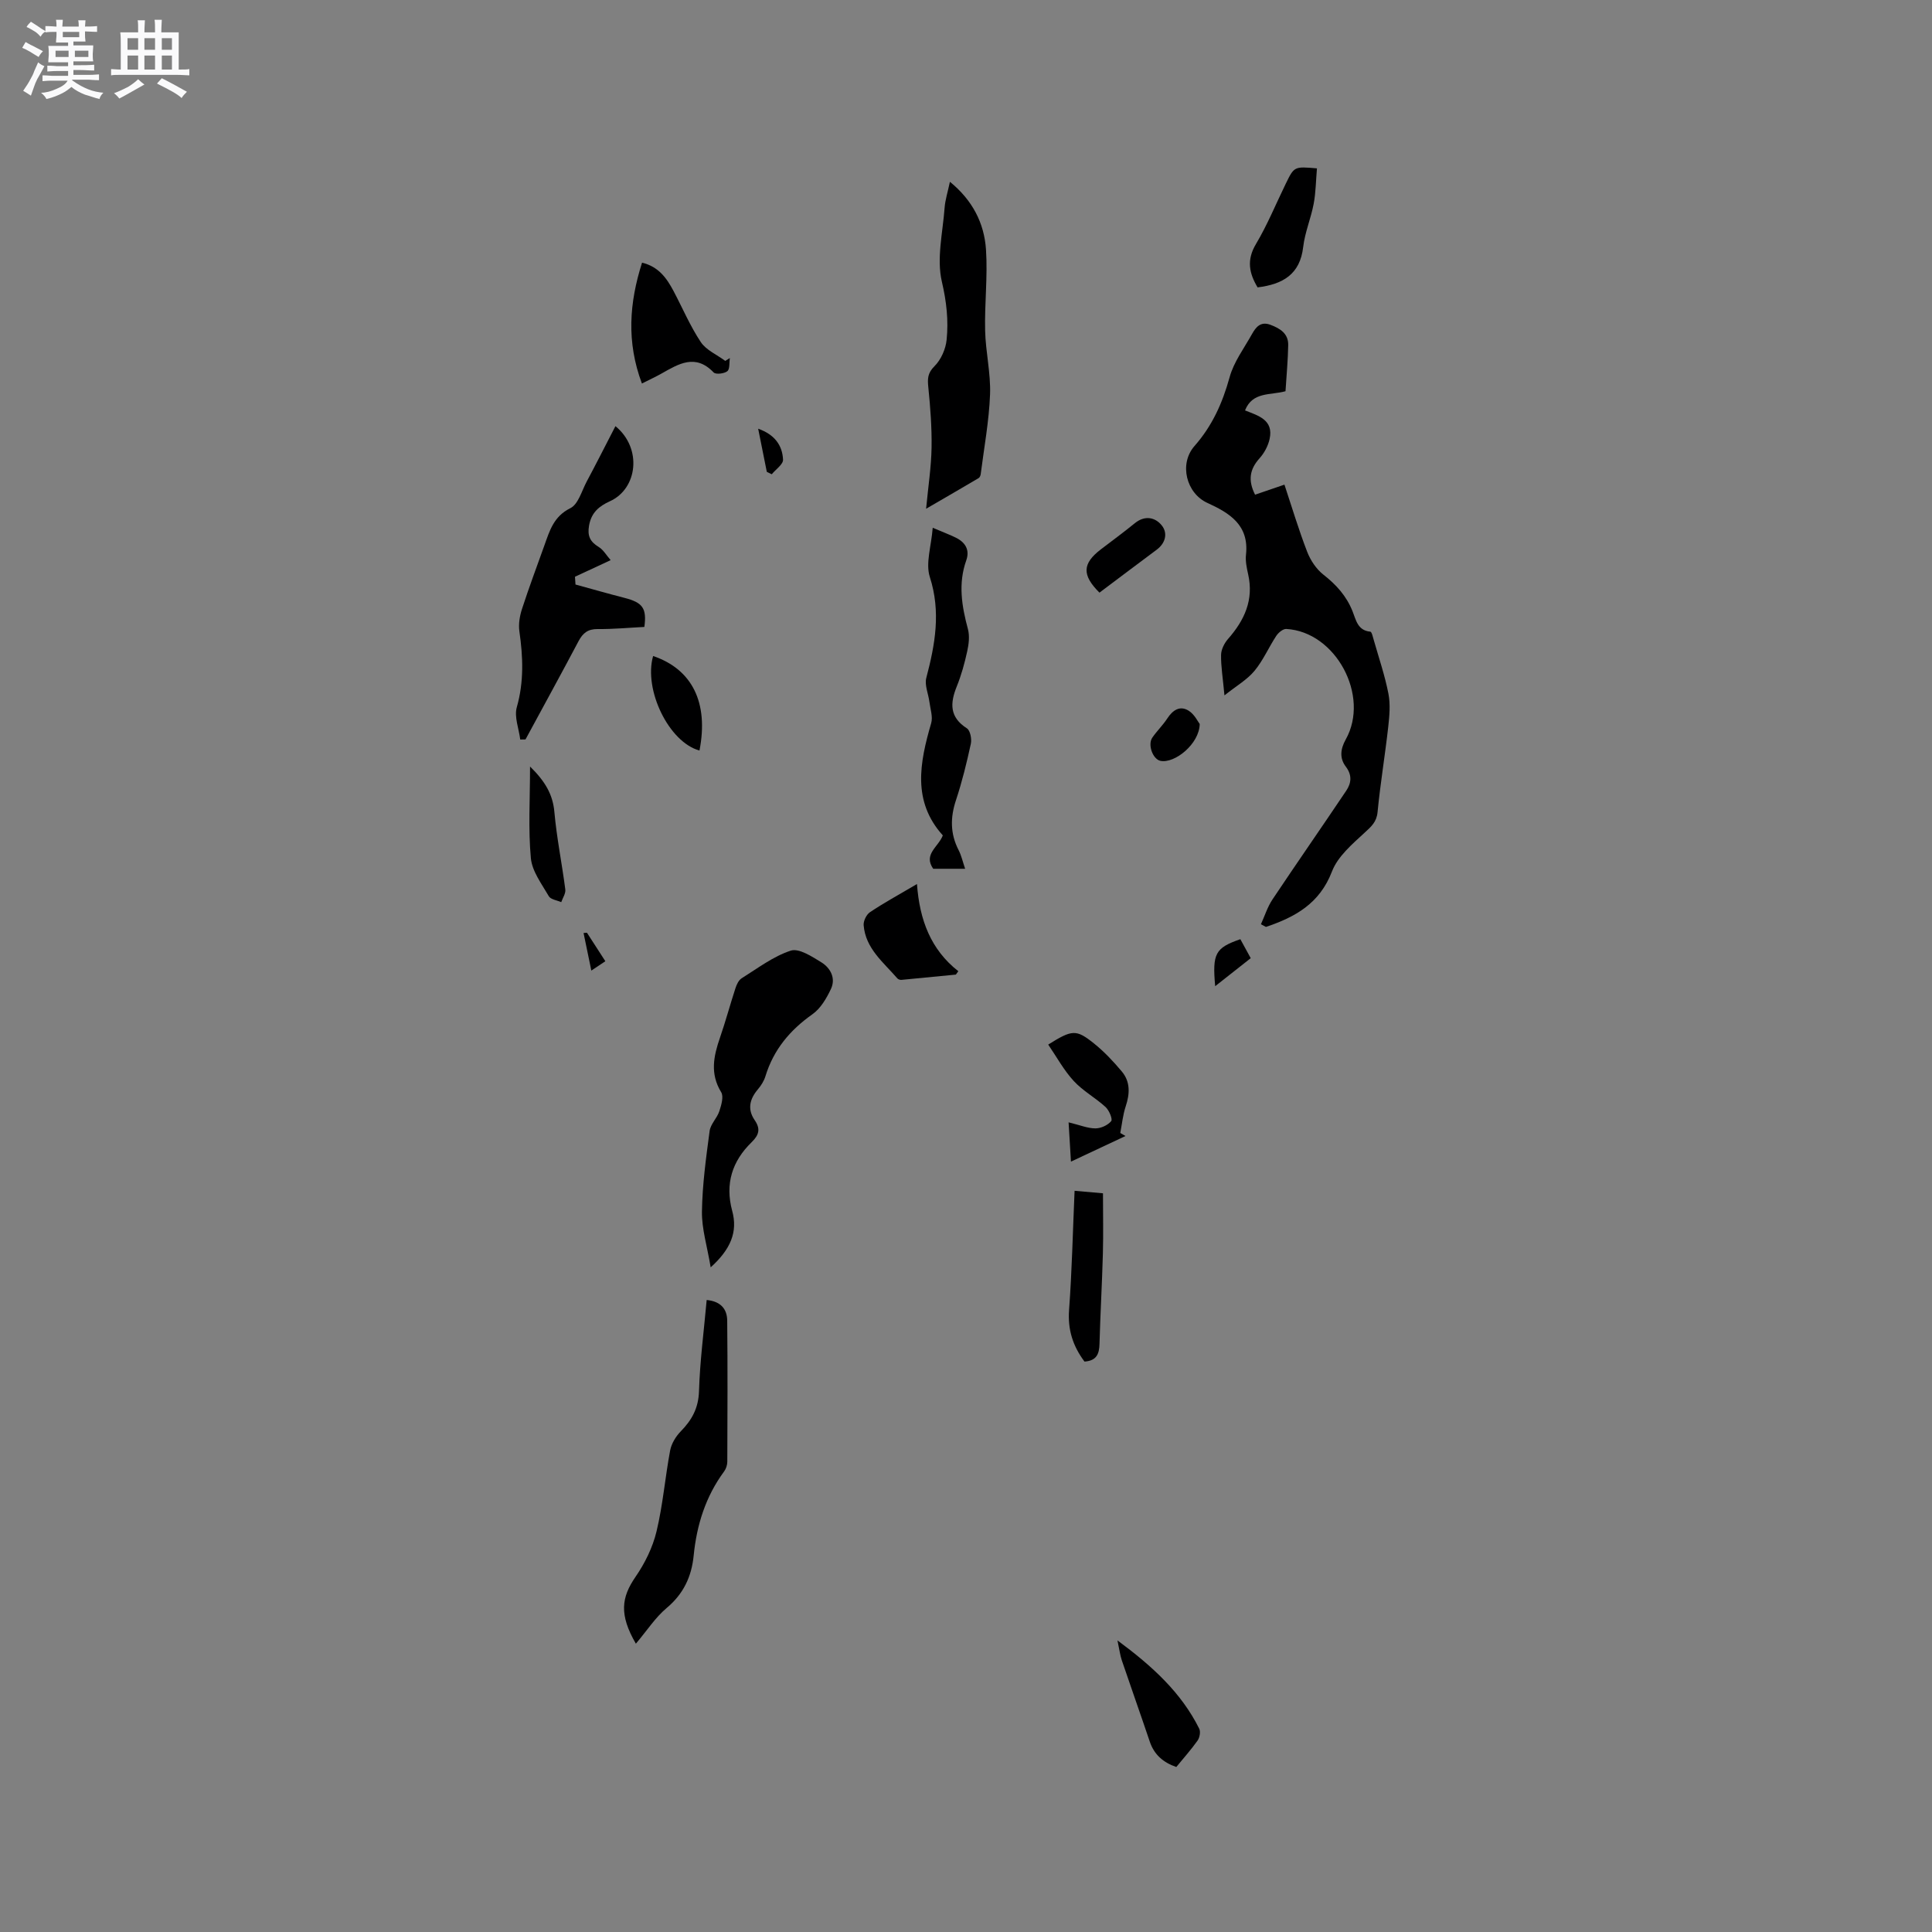 <svg enable-background="new 0 0 400 400" viewBox="0 0 400 400" xmlns="http://www.w3.org/2000/svg"><rect x="0" y="0" width="400" height="400" fill="#808080" stroke="none"/><path d="m6.8 9.5c.6.3 1.3.7 2.1 1.1-.4.4-.7.8-.9 1.2-.7-.4-1.3-.8-1.8-1.1s-1.1-.6-1.6-.8c.2-.4.5-.8.7-1.2.4.2.8.5 1.5.8zm.9 6.9c-.3.6-.5 1.1-.7 1.7s-.4 1.1-.6 1.7c-.6-.4-1.1-.7-1.6-1 .7-1 1.2-1.8 1.5-2.4.3-.5.6-1.1.8-1.7.3-.6.5-1.2.8-1.8.3.3.8.6 1.3.8-.7 1.3-1.2 2.2-1.5 2.7zm.1-11c.4.3 1 .7 1.7 1.1-.5.2-.8.6-1.1 1.1-.5-.6-1-1-1.4-1.2s-.9-.6-1.5-.8c.2-.4.5-.7.9-1.1.5.3.9.6 1.4.9zm10.5 13.1c1 .4 2 .6 3.1.7-.4.4-.7.8-.8 1.3-.9-.2-1.9-.6-3-.9-1-.4-2-.9-2.8-1.6-.5.4-1.1.9-1.9 1.3s-1.9.9-3.3 1.2c-.1-.3-.5-.8-1.1-1.3 1 0 2.1-.3 3.2-.8 1.2-.5 1.9-1 2.3-1.7h-3.2c-.4 0-1 0-2 .1v-1.2c1 0 1.7.1 2 .1h3.3v-1h-2.3c-.2 0-.9 0-2 .1v-1.2c1.2 0 1.9.1 2 .1h2.3v-.8h-4.1c0-.7.1-1.2.1-1.6 0-.5 0-1.1-.1-1.8h4.1v-.7h-2.5c0-.6.1-1.1.1-1.6v-.6h-.5c-.4 0-1 0-1.8.1v-1.3c1.2 0 1.9.1 2.1.1h.2c0-.3 0-.8-.1-1.4h1.4c0 .6-.1 1-.1 1.4h3.4c0-.4 0-.8-.1-1.3h1.5c0 .4-.1.9-.1 1.3.7 0 1.5 0 2.5-.1v1.2c-1 0-1.8-.1-2.5-.1v.6c0 .3 0 .8.1 1.5h-2.5v.8h4.1c0 .7-.1 1.3-.1 1.8s0 1 .1 1.5h-4.1v.8h1.4c.8 0 1.8 0 2.9-.1v1.2c-1 0-1.9-.1-2.8-.1h-1.5v1h3.2c.3 0 1 0 2.1-.1v1.2c-1.1 0-1.8-.1-2.1-.1h-3.4l-.1.1c1.4 1 2.4 1.5 3.4 1.9zm-4.1-6.7v-1.3h-2.7v1.3zm2.2-4.1v-1.1h-3.4v1.1zm1.9 4.1v-1.3h-2.8v1.3z" fill="#fafafb"/><path d="m37 6.7v2.3 5.4c1 0 1.8 0 2.2-.1v1.3c-.6 0-1.5-.1-2.5-.1h-11.9c-.7 0-1.3 0-1.8.1v-1.3c.5 0 1.1.1 2 .1v-5.2c0-1 0-1.8-.1-2.5h3.7c0-1.3 0-2.1-.1-2.5h1.5c0 .4-.1 1.3-.1 2.5h2.2c0-1.2 0-2.1-.1-2.6h1.5c0 .4-.1 1.3-.1 2.6zm-12.3 13.7c-.3-.4-.7-.8-1.1-1.1 1.1-.4 2.1-.9 2.9-1.3.8-.5 1.5-1 2.1-1.6.4.4.9.8 1.3 1.1-2.5 1.4-4.2 2.4-5.2 2.9zm3.9-10.1v-2.4h-2.2v2.4zm0 4.1v-2.9h-2.2v2.9zm3.5-4.1v-2.4h-2.2v2.4zm0 4.1v-2.9h-2.2v2.9zm.4 2.9 1-1.1c.6.3 1.4.7 2.5 1.3s2 1.1 2.7 1.5c-.4.4-.8.8-1.1 1.3-.8-.8-2.5-1.7-5.1-3zm3.1-7v-2.4h-2.1v2.4zm0 4.1v-2.9h-2.1v2.9z" fill="#fafafb"/><g fill="#000001"><path d="m261.06 191.36c.78-1.71 1.35-3.57 2.38-5.12 5.04-7.55 10.23-15 15.29-22.54 1.04-1.55 1.25-3.21-.09-4.97-1.32-1.73-1.14-3.63-.02-5.63 5.07-9.04-2.07-22.31-12.31-22.88-.67-.04-1.62.75-2.06 1.41-1.57 2.38-2.72 5.09-4.52 7.26-1.5 1.82-3.69 3.07-6.22 5.08-.33-3.6-.74-6-.7-8.39.02-1.12.68-2.42 1.44-3.29 3.4-3.87 5.36-8.08 4.17-13.37-.3-1.34-.6-2.76-.45-4.09.67-6.13-3.41-8.62-8-10.71-4.34-1.98-5.93-8.06-2.66-11.78 3.68-4.18 5.8-8.92 7.27-14.25.87-3.17 3-6 4.64-8.94.8-1.43 1.78-2.66 3.79-1.91s3.74 1.81 3.7 4.19c-.05 3.16-.36 6.31-.56 9.57-3.14.86-6.83.06-8.38 3.97 2.69 1.08 5.96 1.93 5.09 5.91-.31 1.43-1.1 2.91-2.08 4-2.04 2.26-2.44 4.56-.93 7.54 1.95-.67 3.89-1.33 6.08-2.08 1.57 4.73 2.96 9.39 4.71 13.91.68 1.76 1.89 3.58 3.36 4.73 2.66 2.08 4.75 4.39 6.02 7.55.71 1.75 1.03 4.01 3.69 4.25.31.03.56 1.22.76 1.89 1.04 3.64 2.27 7.25 2.99 10.96.43 2.2.21 4.59-.04 6.85-.66 5.89-1.64 11.75-2.21 17.65-.2 2.07-1.28 2.97-2.66 4.25-2.58 2.38-5.59 4.94-6.78 8.05-2.56 6.68-7.66 9.45-13.67 11.48-.36-.18-.7-.36-1.04-.55z"/><path d="m147.14 262.39c-.73-4.38-1.86-7.97-1.81-11.53.08-5.58.85-11.15 1.59-16.7.19-1.43 1.54-2.66 2.01-4.1.41-1.25.94-3.03.38-3.94-2.34-3.81-1.57-7.45-.25-11.27 1.17-3.39 2.1-6.86 3.21-10.26.24-.75.66-1.65 1.27-2.04 3.32-2.07 6.55-4.55 10.18-5.73 1.7-.55 4.4 1.23 6.35 2.43 1.88 1.17 3.01 3.29 1.97 5.5-.91 1.93-2.13 4.03-3.81 5.22-4.68 3.3-8.08 7.36-9.76 12.87-.3.97-.9 1.92-1.57 2.71-1.69 2-2.2 4.1-.66 6.35 1.23 1.79.96 3.04-.64 4.6-4 3.89-5.52 8.59-4.01 14.18 1.2 4.38-.32 7.97-4.45 11.71z"/><path d="m127.42 88.23c5.59 4.57 4.59 12.96-1.15 15.55-2.25 1.02-3.84 2.35-4.31 5.02-.38 2.14.2 3.35 1.99 4.44.98.59 1.61 1.75 2.48 2.73-2.9 1.35-5.14 2.39-7.39 3.44.04.54.07 1.07.11 1.61 3.37.92 6.74 1.89 10.13 2.76 3.77.97 4.65 2.11 4.13 6.02-3.18.16-6.43.47-9.68.44-2.01-.02-3.05.82-3.94 2.49-3.61 6.82-7.32 13.58-10.99 20.36-.36.01-.72.01-1.09.02-.28-2.25-1.28-4.7-.71-6.7 1.5-5.27 1.29-10.43.53-15.72-.21-1.49.07-3.15.54-4.6 1.44-4.43 3.07-8.79 4.64-13.17 1.09-3.04 1.92-6 5.38-7.71 1.62-.8 2.34-3.54 3.35-5.45 2.02-3.78 3.94-7.59 5.98-11.53z"/><path d="m191.74 105.33c.45-4.7 1.06-8.65 1.13-12.61.07-4.17-.25-8.36-.67-12.52-.18-1.78-.17-2.95 1.28-4.39 1.35-1.34 2.32-3.55 2.51-5.47.4-4-.02-7.89-.98-11.99-1.13-4.8.18-10.19.56-15.32.12-1.66.66-3.29 1.1-5.39 4.7 3.83 7.11 8.58 7.47 14.05.37 5.55-.31 11.17-.18 16.75.1 4.41 1.18 8.83 1.02 13.21-.21 5.53-1.24 11.04-1.94 16.55-.04.28-.21.66-.43.79-3.43 2.03-6.86 4.01-10.87 6.34z"/><path d="m131.65 340.31c-3.49-6.02-3.01-9.57-.08-13.83 1.94-2.81 3.56-6.09 4.35-9.39 1.33-5.51 1.78-11.22 2.83-16.81.27-1.41 1.18-2.9 2.2-3.94 2.31-2.36 3.66-4.81 3.77-8.31.19-6.22 1.01-12.42 1.59-18.88 2.84.27 4.22 1.8 4.25 4.25.1 9.74.06 19.48.02 29.22 0 .69-.26 1.49-.67 2.04-3.82 5.18-5.66 11.06-6.29 17.38-.43 4.38-2.11 7.97-5.62 10.9-2.31 1.94-4.01 4.6-6.35 7.37z"/><path d="m193.11 109.27c2.29.97 3.57 1.45 4.79 2.05 1.95.96 2.92 2.52 2.16 4.68-1.72 4.82-.94 9.5.34 14.25.38 1.43.18 3.12-.15 4.6-.54 2.47-1.22 4.95-2.17 7.29-1.4 3.47-1.5 6.35 2.1 8.65.7.45 1.04 2.21.82 3.21-.85 3.92-1.81 7.84-3.07 11.65-1.2 3.6-1.21 6.96.54 10.36.57 1.1.84 2.36 1.35 3.86-2.33 0-4.47 0-6.61 0-2.1-3.01 1.08-4.51 1.99-6.91-6.36-7.06-4.79-15.06-2.41-23.23.38-1.32-.17-2.92-.36-4.38-.21-1.68-1.04-3.49-.65-5 1.83-6.94 3.05-13.68.73-20.89-.91-2.84.3-6.35.6-10.19z"/><path d="m132.9 79.4c-3.22-8.6-2.62-16.7.03-25.02 3.44.84 5.1 3.21 6.5 5.84 1.88 3.54 3.45 7.28 5.66 10.6 1.12 1.68 3.35 2.62 5.07 3.9.32-.2.63-.4.95-.59-.15.94.02 2.28-.52 2.72-.65.52-2.4.72-2.84.26-3.78-3.95-7.25-1.77-10.81.24-1.18.66-2.42 1.24-4.04 2.05z"/><path d="m224.53 281.9c-2.43-3.26-3.49-6.64-3.19-10.7.6-8.1.77-16.23 1.14-24.66 2.16.19 4.01.35 5.88.52 0 4.33.09 8.41-.02 12.48-.17 6.23-.53 12.46-.7 18.69-.05 2.07-.59 3.5-3.11 3.67z"/><path d="m189.85 183.03c.54 7.48 2.88 13.59 8.56 18.05-.17.23-.34.46-.51.7-3.75.37-7.5.74-11.25 1.09-.28.03-.68-.1-.86-.3-2.87-3.33-6.59-6.18-6.98-11.01-.07-.88.57-2.21 1.31-2.7 2.79-1.88 5.77-3.5 9.73-5.83z"/><path d="m221.73 240.5c-.18-3.01-.32-5.25-.49-8.13 2.37.57 3.96 1.25 5.56 1.25 1.13 0 2.55-.65 3.26-1.5.34-.41-.43-2.24-1.16-2.92-2.1-1.92-4.7-3.33-6.61-5.41-2.05-2.23-3.53-4.98-5.27-7.52 4.96-3.1 5.77-3.2 9.46-.25 2.12 1.7 4.03 3.73 5.78 5.82 1.78 2.12 1.67 4.61.81 7.2-.59 1.77-.77 3.68-1.13 5.53.36.21.72.42 1.08.63-3.39 1.59-6.77 3.18-11.29 5.3z"/><path d="m272.66 34.86c-.22 2.6-.24 5.02-.68 7.35-.57 3.01-1.82 5.91-2.17 8.93-.65 5.68-4.24 7.72-9.44 8.36-1.73-2.89-2.33-5.64-.34-8.97 2.37-3.98 4.14-8.33 6.18-12.51 1.74-3.57 1.75-3.57 6.45-3.16z"/><path d="m231.36 339.63c7.25 5.36 13.2 10.8 16.93 18.28.31.63.09 1.84-.34 2.45-1.34 1.89-2.9 3.63-4.41 5.48-2.73-.95-4.59-2.56-5.5-5.28-1.89-5.61-3.88-11.19-5.78-16.8-.36-1.07-.49-2.21-.9-4.13z"/><path d="m109.74 158.7c3.13 3.07 4.72 5.78 5.04 9.43.48 5.36 1.57 10.67 2.26 16.02.11.83-.54 1.75-.84 2.63-.88-.39-2.18-.55-2.57-1.22-1.46-2.53-3.47-5.16-3.72-7.89-.56-6.04-.17-12.16-.17-18.97z"/><path d="m144.82 155.39c-6.37-1.75-11.59-12.61-9.6-19.57 8.1 2.75 11.53 9.66 9.6 19.57z"/><path d="m227.63 122.7c-3.68-3.67-3.53-6.03.29-8.96 2.36-1.8 4.75-3.56 7.05-5.43 2.08-1.68 4.24-1.21 5.59.51 1.23 1.57.77 3.62-1.09 5-3.9 2.9-7.78 5.83-11.84 8.88z"/><path d="m248.39 149.9c-.08 4.14-5.18 8.21-8.11 7.63-1.59-.31-2.72-3.34-1.7-4.82.95-1.38 2.19-2.57 3.1-3.97 1.13-1.72 2.61-2.73 4.43-1.59 1.2.75 1.91 2.28 2.28 2.75z"/><path d="m256.8 194.45c.63 1.16 1.28 2.34 2.15 3.93-2.39 1.88-4.78 3.77-7.36 5.8-.61-6.78.01-7.92 5.21-9.73z"/><path d="m158.76 97.69c-.57-2.84-1.14-5.68-1.79-8.93 3.41 1.2 5.01 3.44 5.15 6.4.05.97-1.51 2.02-2.34 3.03-.33-.17-.67-.34-1.02-.5z"/><path d="m121.52 193.11c1.23 1.9 2.46 3.81 3.81 5.9-.96.64-1.77 1.19-2.9 1.94-.58-2.82-1.1-5.3-1.61-7.78.23-.02.46-.04.7-.06z"/></g></svg>
